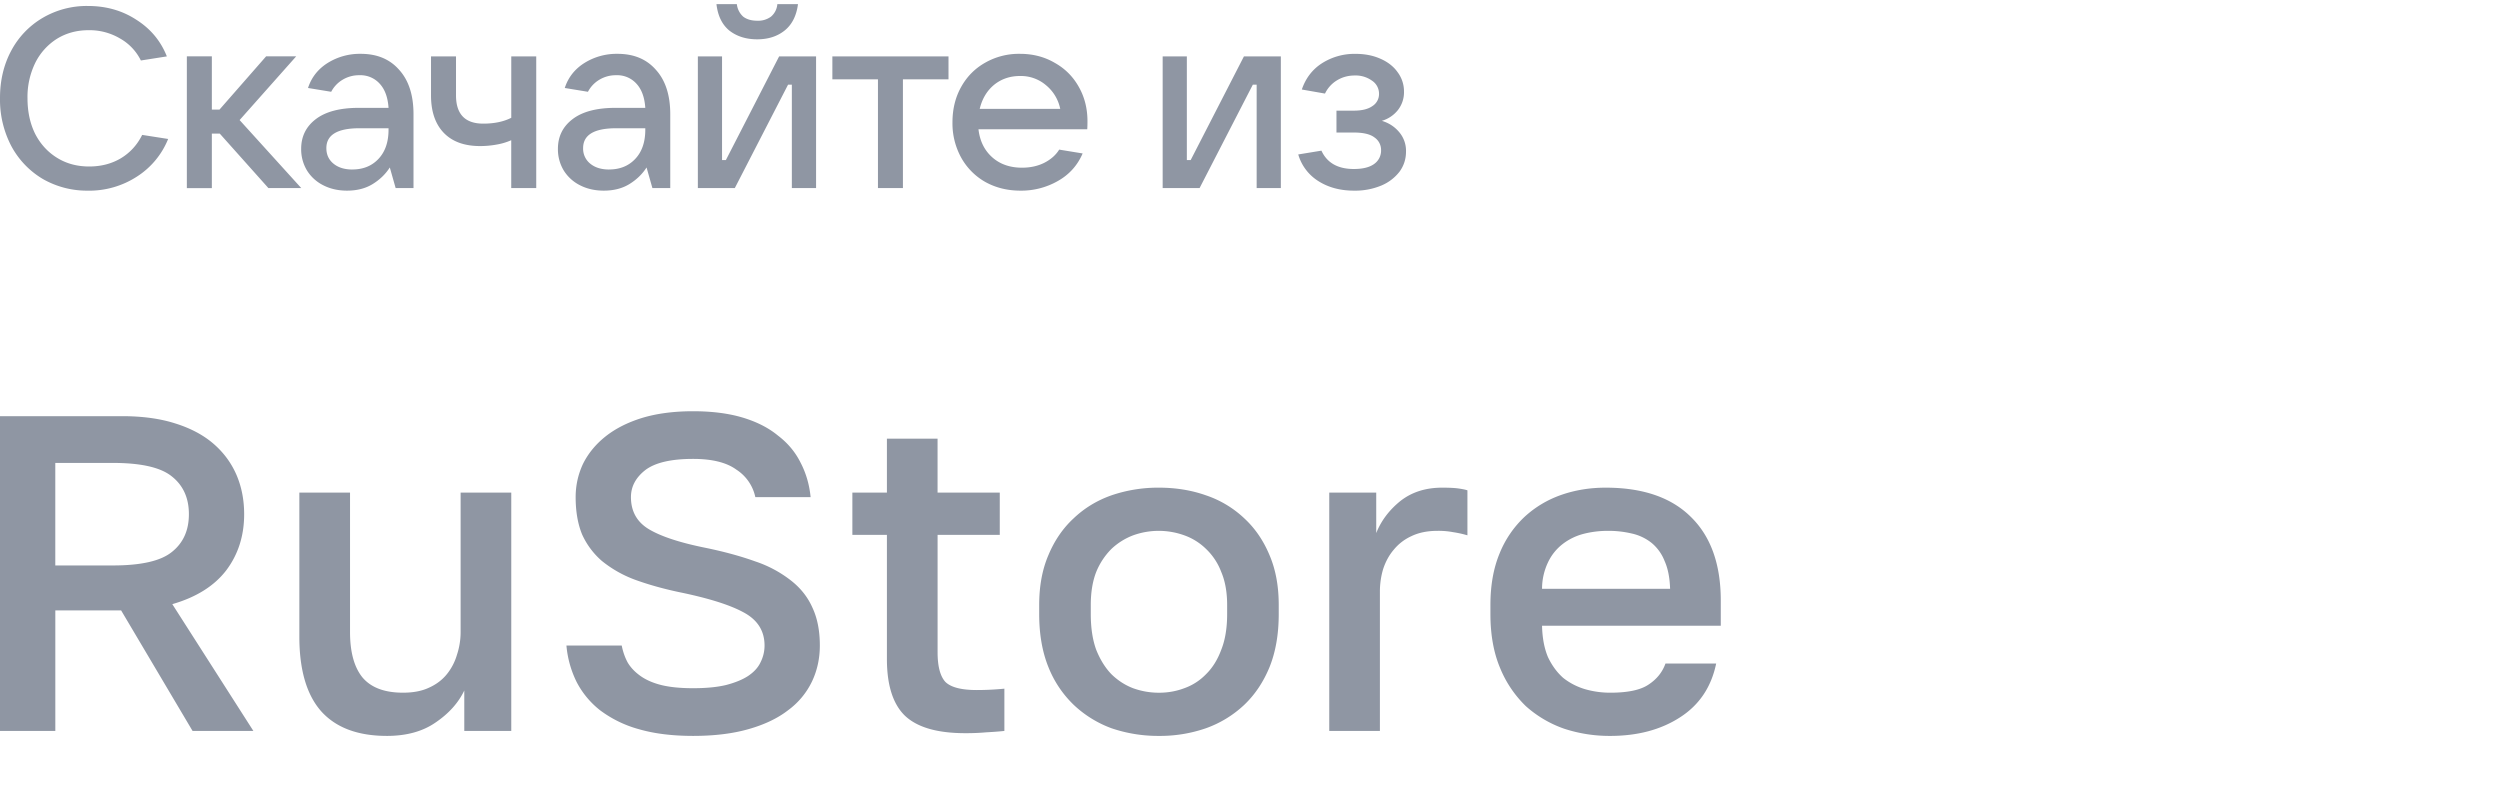 <svg width="77" height="25" fill="none" xmlns="http://www.w3.org/2000/svg"><path d="M2.715 5.872a2.73 2.73 0 01-1.397-.36 2.609 2.609 0 01-.973-1.02A3.084 3.084 0 010 3.023c0-.544.115-1.03.345-1.46A2.57 2.57 0 011.31.553 2.679 2.679 0 012.707.184c.56 0 1.057.14 1.49.423.44.278.754.654.942 1.13l-.8.126a1.578 1.578 0 00-.651-.683A1.842 1.842 0 002.73.93c-.366 0-.693.089-.98.267a1.848 1.848 0 00-.667.745 2.39 2.39 0 00-.236 1.083c0 .413.079.78.236 1.098.162.314.387.56.675.738.287.178.617.267.988.267.366 0 .69-.084.973-.251.288-.173.507-.414.66-.722l.8.125a2.47 2.47 0 01-.966 1.162 2.7 2.7 0 01-1.498.431zm6.564-.079H8.267L6.768 4.114h-.243v1.68h-.77V1.736h.77v1.64h.235l1.436-1.64h.926L7.38 3.698l1.899 2.095zm1.832-4.135c.502 0 .897.165 1.185.495.293.324.44.779.44 1.365v2.275h-.55l-.18-.635c-.13.204-.306.374-.526.51-.22.136-.484.204-.792.204-.272 0-.516-.055-.73-.165a1.246 1.246 0 01-.502-.455 1.263 1.263 0 01-.18-.667c0-.382.151-.688.454-.918.304-.23.743-.345 1.319-.345h.918c-.021-.32-.11-.565-.267-.738a.796.796 0 00-.628-.267.976.976 0 00-.525.142.934.934 0 00-.346.368l-.714-.117c.105-.325.306-.581.604-.77a1.87 1.87 0 011.02-.282zm-.259 3.562c.33 0 .597-.107.8-.321.21-.22.315-.52.315-.903V3.95h-.895c-.68 0-1.02.204-1.02.612 0 .199.073.359.22.479.146.12.34.18.58.18zm4.895-.902a1.885 1.885 0 01-.447.134 2.847 2.847 0 01-.51.047c-.487 0-.86-.136-1.122-.408-.262-.272-.393-.657-.393-1.154v-1.2h.77v1.2c0 .58.28.871.839.871.34 0 .627-.06.863-.18V1.737h.769v4.056h-.77V4.318zm3.273-2.66c.502 0 .897.165 1.184.495.293.324.44.779.44 1.365v2.275h-.55l-.18-.635c-.13.204-.306.374-.526.51-.22.136-.484.204-.792.204-.272 0-.515-.055-.73-.165a1.245 1.245 0 01-.502-.455 1.262 1.262 0 01-.18-.667c0-.382.151-.688.455-.918.303-.23.742-.345 1.318-.345h.918c-.021-.32-.11-.565-.267-.738a.796.796 0 00-.628-.267.976.976 0 00-.525.142.934.934 0 00-.346.368l-.714-.117c.105-.325.306-.581.605-.77a1.87 1.87 0 011.02-.282zm-.26 3.562c.33 0 .597-.107.801-.321.21-.22.314-.52.314-.903V3.95h-.895c-.68 0-1.02.204-1.02.612a.59.59 0 00.22.479c.146.12.34.18.58.18zm3.872.573h-1.138V1.737h.745V4.93h.118l1.64-3.193h1.138v4.056h-.746V2.608h-.117l-1.64 3.185zm.69-4.582c-.34 0-.625-.089-.855-.267-.225-.183-.358-.455-.4-.816h.628a.606.606 0 00.196.385c.11.084.254.125.431.125a.66.66 0 00.424-.125.56.56 0 00.196-.385h.636c-.047.361-.186.633-.416.816-.225.178-.505.267-.84.267zm4.488 4.582h-.769v-3.35h-1.404v-.706h3.577v.706H27.81v3.35zm5.684-2.056c0 .105-.002.186-.007.244h-3.35c.041.36.182.648.423.863.24.214.547.321.918.321.256 0 .484-.05.683-.149.204-.104.358-.24.462-.408l.722.118c-.157.366-.41.649-.76.847a2.27 2.27 0 01-1.154.299c-.403 0-.764-.09-1.083-.267a1.946 1.946 0 01-.745-.753 2.186 2.186 0 01-.267-1.083c0-.408.089-.772.267-1.09.178-.32.423-.568.737-.746a2.094 2.094 0 011.075-.275c.398 0 .753.092 1.067.275.32.178.568.426.746.745.178.314.266.667.266 1.06zm-2.079-1.396c-.308 0-.575.091-.8.274-.22.184-.366.43-.44.738h2.48a1.267 1.267 0 00-.44-.73 1.188 1.188 0 00-.8-.282zm5.531 3.452H35.81V1.737h.745V4.93h.118l1.64-3.193h1.137v4.056h-.745V2.608h-.118l-1.64 3.185zm5.614-2.071c.214.063.392.178.533.345a.887.887 0 01.212.604c0 .225-.065.43-.196.612a1.38 1.38 0 01-.565.432 2.09 2.09 0 01-.84.157c-.428 0-.797-.1-1.106-.299a1.44 1.44 0 01-.612-.816l.714-.117c.173.376.505.565.997.565.272 0 .478-.05.62-.15a.502.502 0 00.22-.43.464.464 0 00-.205-.393c-.13-.1-.342-.15-.635-.15h-.534v-.674h.534c.25 0 .442-.047.573-.141a.437.437 0 00.204-.377.48.48 0 00-.22-.408.859.859 0 00-.526-.157c-.204 0-.387.05-.55.15a.96.96 0 00-.368.407l-.714-.125c.12-.35.327-.62.62-.808a1.86 1.86 0 011.036-.29c.282 0 .536.049.76.148.23.1.409.238.534.416a.983.983 0 01.197.596.888.888 0 01-.189.573.988.988 0 01-.494.33zM0 12.818h3.76c.625 0 1.168.074 1.632.222.473.147.866.355 1.178.623.312.268.548.586.71.955.16.37.24.776.24 1.22 0 .664-.184 1.241-.553 1.73-.369.48-.922.827-1.66 1.04l2.497 3.905H5.931l-2.2-3.712H1.704v3.712H0v-9.695zm3.476 4.598c.87 0 1.476-.138 1.817-.415.35-.277.525-.665.525-1.164 0-.498-.175-.886-.525-1.163-.34-.277-.946-.416-1.817-.416H1.703v3.158h1.773zm8.44 5.25c-.889 0-1.56-.25-2.014-.748-.455-.508-.682-1.28-.682-2.313v-4.433h1.561v4.294c0 .619.128 1.085.383 1.399.265.314.681.47 1.249.47.312 0 .577-.05.795-.152.227-.101.411-.24.553-.415a1.72 1.72 0 00.312-.596 2.24 2.24 0 00.114-.706v-4.294h1.56v7.341H14.3v-1.246c-.18.378-.473.706-.88.983-.397.277-.898.416-1.504.416zm9.433 0c-.644 0-1.202-.07-1.675-.208a3.555 3.555 0 01-1.192-.582 2.67 2.67 0 01-.723-.873 3.147 3.147 0 01-.313-1.121h1.703c.038.194.1.369.185.526.094.157.227.295.397.415s.383.213.638.277c.265.065.592.097.98.097.397 0 .733-.032 1.007-.097.284-.073.51-.166.681-.277.18-.12.308-.258.383-.415.085-.166.128-.342.128-.526 0-.453-.218-.795-.653-1.025-.425-.231-1.092-.439-2-.624-.511-.11-.965-.24-1.363-.387a3.595 3.595 0 01-.993-.568 2.366 2.366 0 01-.61-.817c-.133-.324-.199-.707-.199-1.15 0-.36.076-.702.227-1.025.161-.323.393-.605.695-.845.303-.24.677-.43 1.121-.568.455-.138.98-.207 1.576-.207.577 0 1.083.064 1.518.193.435.13.8.314 1.092.555.303.23.535.507.696.83.17.324.274.68.312 1.067h-1.703a1.335 1.335 0 00-.582-.845c-.302-.221-.747-.332-1.333-.332-.681 0-1.174.115-1.476.346-.293.23-.44.508-.44.831 0 .443.19.776.567.997.379.222.96.411 1.746.568.577.12 1.083.259 1.518.416a3.65 3.65 0 011.107.595c.293.231.51.508.653.831.151.323.227.711.227 1.164 0 .397-.08.766-.242 1.108a2.36 2.36 0 01-.737.886c-.322.25-.729.443-1.22.582-.483.138-1.05.208-1.703.208zm8.381-.084c-.862 0-1.481-.18-1.86-.54-.369-.36-.553-.942-.553-1.745v-3.823h-1.064v-1.302h1.064V13.51h1.56v1.662h1.916v1.302h-1.915v3.615c0 .434.08.739.241.915.17.166.492.249.965.249.284 0 .567-.014.851-.042v1.302c-.18.019-.364.032-.553.042a6.99 6.99 0 01-.653.027zm5.966.084a4.45 4.45 0 01-1.462-.236 3.4 3.4 0 01-1.163-.72 3.304 3.304 0 01-.78-1.164c-.19-.47-.284-1.015-.284-1.634v-.277c0-.582.094-1.094.284-1.537.189-.453.449-.831.78-1.136.331-.314.719-.55 1.163-.706a4.442 4.442 0 011.462-.236c.52 0 1.003.079 1.447.236a3.2 3.2 0 011.178.706c.331.305.591.683.78 1.136.19.443.284.955.284 1.537v.277c0 .619-.094 1.164-.283 1.634-.19.462-.45.85-.78 1.164a3.374 3.374 0 01-1.179.72 4.32 4.32 0 01-1.447.236zm0-1.33c.274 0 .535-.046.78-.139a1.74 1.74 0 00.667-.429c.199-.194.355-.443.469-.748.123-.305.184-.674.184-1.108v-.277c0-.397-.061-.739-.184-1.025a1.904 1.904 0 00-.469-.706 1.836 1.836 0 00-.667-.416 2.32 2.32 0 00-1.575 0 2.016 2.016 0 00-.666.416 2.15 2.15 0 00-.469.706c-.113.286-.17.628-.17 1.025v.277c0 .434.057.803.17 1.108.123.305.28.554.468.748.2.194.422.337.667.43.256.092.52.138.795.138zm5.244-6.164h1.448v1.247c.151-.379.397-.706.738-.983.35-.277.78-.416 1.291-.416.236 0 .411.01.525.028.123.018.208.037.255.055v1.385a3.237 3.237 0 00-.44-.097 2.397 2.397 0 00-.482-.041c-.312 0-.582.055-.809.166a1.5 1.5 0 00-.539.416c-.142.166-.25.364-.326.595-.066.222-.1.453-.1.692v4.294h-1.56v-7.34zm8.654 7.494a4.47 4.47 0 01-1.418-.222 3.488 3.488 0 01-1.178-.693 3.44 3.44 0 01-.795-1.177c-.198-.47-.298-1.025-.298-1.662v-.277c0-.61.095-1.14.284-1.593a3.17 3.17 0 01.766-1.122c.331-.304.71-.53 1.135-.678.426-.148.88-.222 1.363-.222 1.144 0 2.02.3 2.625.9.615.6.922 1.46.922 2.577v.775h-5.505c.009.379.07.702.184.97.123.258.279.47.468.637.199.157.421.272.667.346.255.074.516.11.78.11.54 0 .932-.082 1.178-.248.256-.167.43-.384.525-.651h1.561c-.151.73-.525 1.283-1.12 1.662-.587.378-1.302.568-2.144.568zm-.07-6.316c-.265 0-.52.032-.767.097a1.78 1.78 0 00-.638.318 1.54 1.54 0 00-.44.554 1.903 1.903 0 00-.184.817h3.944c-.01-.341-.066-.627-.17-.858a1.365 1.365 0 00-.397-.554 1.49 1.49 0 00-.61-.291 3.108 3.108 0 00-.738-.083z" fill="#8F96A3"/></svg>